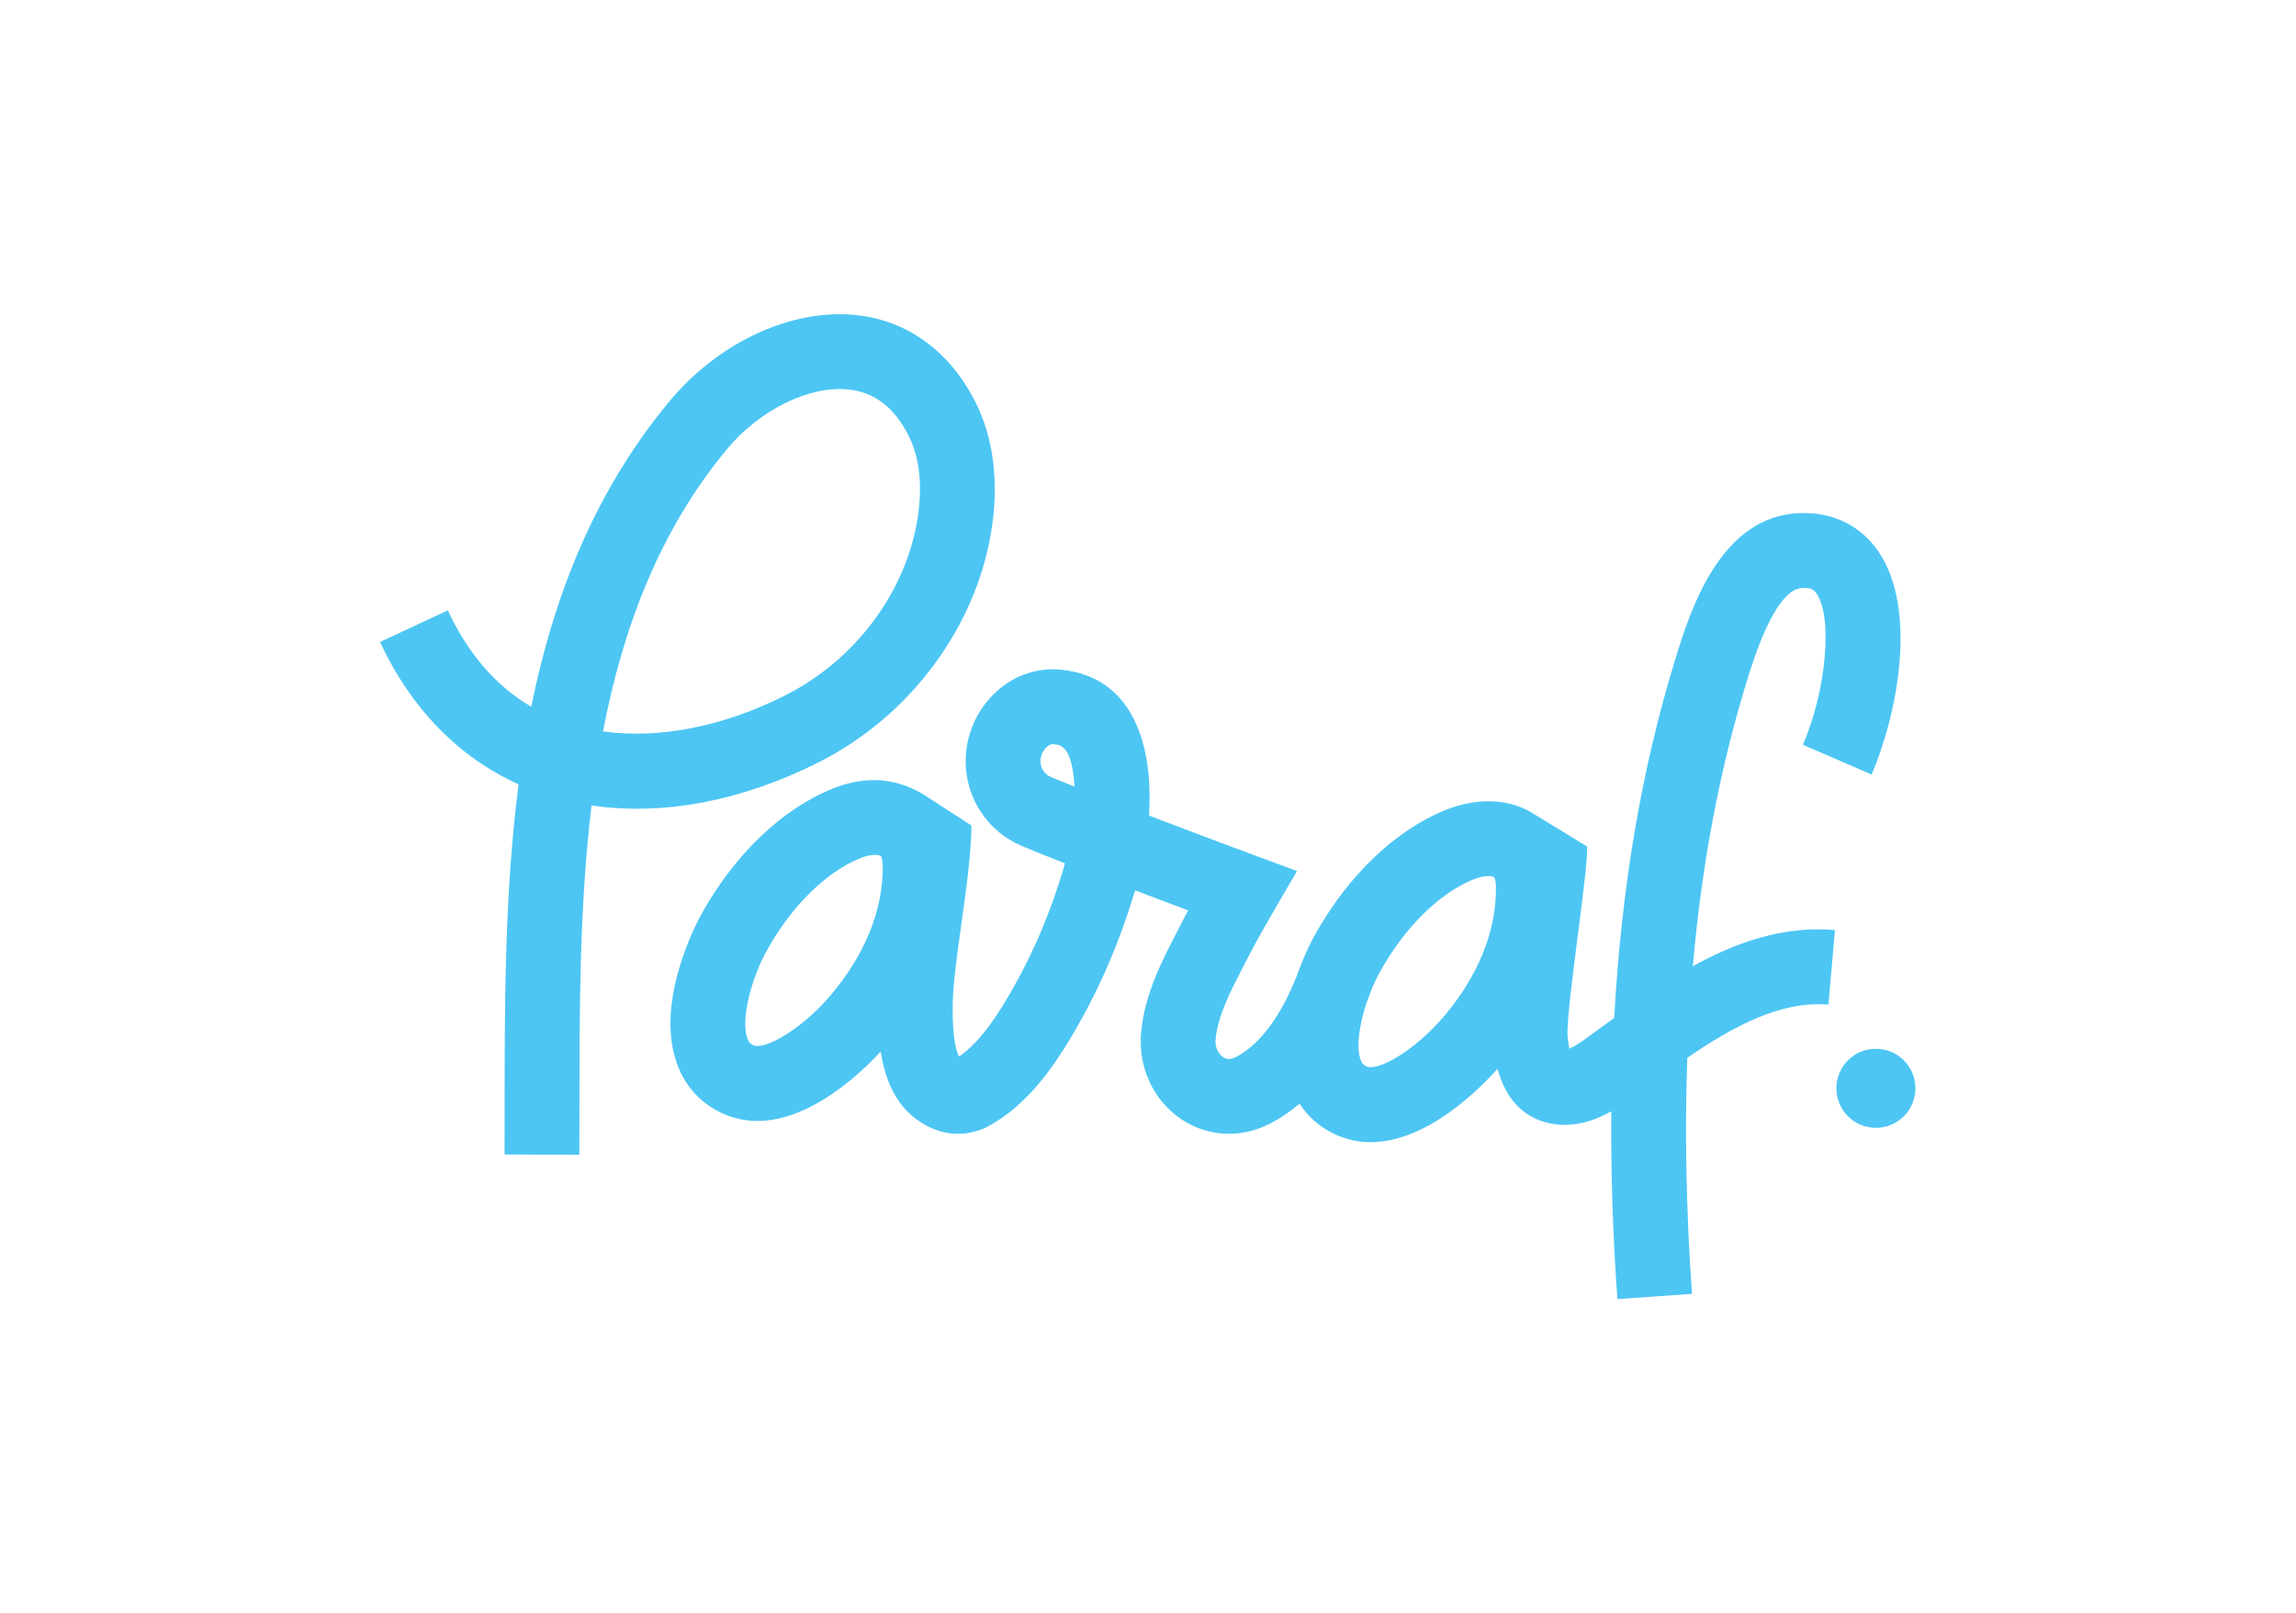 <?xml version="1.0" encoding="UTF-8" standalone="no"?>
<svg xmlns:dc="http://purl.org/dc/elements/1.1/" xmlns:cc="http://creativecommons.org/ns#" xmlns:rdf="http://www.w3.org/1999/02/22-rdf-syntax-ns#" xmlns:svg="http://www.w3.org/2000/svg" xmlns="http://www.w3.org/2000/svg" viewBox="0 0 1130.079 793.701" height="793.701" width="1130.079" xml:space="preserve" id="svg2" version="1.1">
  <defs id="defs6">
    <clipPath id="clipPath18">
      <path id="path16" d="M 0,595.276 H 847.559 V 0 H 0 Z"></path>
    </clipPath>
  </defs>
  <g transform="matrix(1.333,0,0,-1.333,0,793.701)" id="g10">
    <g id="g12">
      <g clip-path="url(#clipPath18)" id="g14">
        <g transform="translate(692.652,208.248)" id="g20">
          <path id="path22" style="fill:#4dc6f4;fill-opacity:1;fill-rule:nonzero;stroke:none" d="m 0,0 c 8.061,0 14.592,-6.531 14.592,-14.592 0,-8.055 -6.531,-14.592 -14.592,-14.592 -8.061,0 -14.591,6.537 -14.591,14.592 C -14.591,-6.531 -8.061,0 0,0 m -159.754,11.667 c -10.727,-12.531 -24.317,-20.171 -28.405,-18.15 -1.008,0.498 -1.703,1.129 -2.239,2.851 -1.524,4.853 -0.217,12.927 2.347,20.612 0.523,1.32 1.021,2.627 1.474,3.896 l -0.052,0.02 c 1.04,2.621 2.201,5.127 3.419,7.34 8.986,16.32 21.893,29.126 34.508,34.254 2.36,0.95 4.26,1.256 5.6,1.256 1.058,0 1.773,-0.191 2.072,-0.396 0.185,-0.121 0.708,-1.154 0.734,-3.399 0.261,-20.803 -10.434,-37.741 -19.458,-48.284 m -144.889,88.673 c -2.328,0.988 -3.827,3.258 -3.827,5.784 0,1.971 0.887,3.999 2.315,5.3 1.014,0.918 1.837,1.052 2.296,1.052 0.127,0 0.217,-0.013 0.287,-0.02 2.551,-0.254 6.817,-0.675 7.653,-15.682 -3.335,1.333 -6.301,2.545 -8.724,3.566 m -62.072,-32.551 c 0.262,-20.803 -10.44,-37.741 -19.458,-48.284 -10.727,-12.531 -24.311,-20.171 -28.405,-18.15 -1.008,0.498 -1.703,1.129 -2.245,2.851 -2.321,7.404 1.926,22.308 7.194,31.868 8.992,16.32 21.894,29.126 34.508,34.253 2.354,0.951 4.254,1.257 5.6,1.257 1.052,0 1.767,-0.191 2.072,-0.396 0.185,-0.121 0.702,-1.154 0.734,-3.399 m 365.129,33.475 c 9.164,21.192 17.39,60.617 2.48,82.365 -6.562,9.579 -16.9,14.585 -28.941,14.119 -29.661,-0.924 -40.662,-36.555 -45.943,-53.672 -12.481,-40.401 -19.974,-84.342 -22.634,-132.683 -1.256,-0.918 -2.506,-1.83 -3.73,-2.723 -2.08,-1.518 -4.126,-3.017 -6.129,-4.464 -1.709,-1.231 -4.528,-3.266 -6.697,-4.19 -0.235,1.027 -0.484,2.538 -0.669,4.731 -0.383,4.746 2.194,24.86 3.91,38.17 2.072,16.154 3.341,26.326 3.335,31.721 l -19.145,11.729 c -9.056,6.014 -21.212,6.632 -33.342,1.709 -18.577,-7.538 -36.186,-24.496 -48.315,-46.517 -0.708,-1.295 -3.712,-6.92 -6.429,-14.681 -3.916,-9.879 -11.243,-24.183 -22.493,-29.93 -1.856,-0.95 -3.374,-0.937 -4.79,0.02 -1.505,1.033 -3.003,3.316 -2.684,6.645 0.854,8.718 5.452,17.57 10.312,26.938 0.912,1.747 1.817,3.488 2.691,5.217 1.869,3.698 6.971,12.551 8.776,15.65 l 8.278,14.196 -15.408,5.715 c -0.332,0.12 -19.509,7.232 -39.273,14.77 0.281,4.158 0.313,8.208 0.096,12.155 -0.804,14.445 -6.091,39.068 -32.506,41.689 -8.693,0.867 -17.175,-1.989 -23.858,-8.047 -7.245,-6.564 -11.397,-15.951 -11.397,-25.772 0,-13.654 8.119,-25.906 20.689,-31.225 4.145,-1.753 9.713,-3.986 15.969,-6.447 -0.255,-0.931 -0.523,-1.868 -0.803,-2.812 -4.573,-15.275 -10.689,-29.732 -18.189,-42.977 -5.466,-9.656 -12.06,-20.04 -20.121,-25.537 -0.893,1.697 -2.627,6.749 -2.315,20.065 0.173,7.232 1.722,18.392 3.227,29.195 1.799,12.927 3.661,26.288 3.661,36.065 l -18.201,11.753 c -10.332,5.957 -21.206,6.64 -33.335,1.716 -18.584,-7.545 -36.186,-24.502 -48.316,-46.517 -1.703,-3.093 -16.441,-30.873 -9.349,-53.468 2.729,-8.712 8.386,-15.402 16.351,-19.337 4.592,-2.27 9.242,-3.233 13.833,-3.233 19.719,0 38.246,17.723 45.516,25.605 1.358,-8.577 4.337,-17.009 10.586,-22.793 5.383,-4.981 11.626,-7.551 17.966,-7.551 3.144,0 6.314,0.631 9.413,1.907 l 1.129,0.529 c 15.638,8.182 25.956,23.795 33.991,37.991 8.521,15.044 15.453,31.415 20.613,48.666 0.076,0.255 0.159,0.51 0.229,0.765 7.098,-2.691 13.909,-5.254 19.598,-7.391 -0.568,-1.059 -1.078,-2.034 -1.499,-2.858 -0.835,-1.645 -1.696,-3.296 -2.55,-4.955 -5.587,-10.758 -11.914,-22.952 -13.291,-36.969 -1.263,-12.838 4.343,-25.166 14.623,-32.162 9.771,-6.665 22.072,-7.334 32.908,-1.799 3.992,2.041 7.621,4.554 10.944,7.385 3.055,-4.681 7.232,-8.418 12.41,-10.975 4.592,-2.271 9.241,-3.233 13.833,-3.233 21.084,0 40.803,20.26 46.855,27.09 4.936,-18.289 18.208,-20.7 24.796,-20.7 0.191,0 0.376,0 0.548,0.006 6.479,0.128 12.111,2.423 16.664,5.012 -0.178,-22.193 0.555,-45.261 2.245,-69.334 l 27.551,1.932 c -2.156,30.701 -2.704,59.667 -1.729,87.147 16.646,11.416 34.49,21.167 52.105,19.631 l 2.429,27.512 c -18.986,1.683 -36.574,-4.535 -52.499,-13.342 3.341,38.016 9.987,72.99 20.006,105.444 2.589,8.387 10.465,33.903 20.529,34.215 3.348,0.141 4.331,-0.885 5.185,-2.123 6.014,-8.776 3.558,-35.886 -5.058,-55.783 z m -468.418,15.918 c 7.327,38.194 20.854,74.208 45.809,104.227 12.123,14.573 30.644,23.609 45.063,21.958 9.573,-1.091 16.773,-6.691 22.021,-17.112 5.019,-9.979 4.586,-21.803 3.349,-29.954 -4.203,-27.531 -23.004,-52.779 -49.075,-65.899 -22.959,-11.556 -46.683,-16.127 -67.167,-13.22 m 143.543,74.948 c 2.653,17.392 0.587,33.489 -5.975,46.542 -9.356,18.585 -24.827,30 -43.558,32.137 -23.877,2.723 -51.141,-9.732 -69.438,-31.741 -27.742,-33.361 -42.831,-72.167 -51.051,-112.81 -13.017,7.639 -23.349,19.559 -30.81,35.579 l -25.044,-11.664 c 11.441,-24.553 29.024,-42.563 51.166,-52.531 -5.127,-39.687 -5.14,-80.298 -5.153,-118.678 0,-6.046 0,-12.047 -0.026,-17.984 l 27.621,-0.103 c 0.026,5.976 0.026,11.996 0.026,18.074 0.013,35.956 0.026,73.998 4.47,110.885 26.205,-3.877 55.293,1.543 83.807,15.892 33.928,17.073 58.443,50.178 63.965,86.402"></path>
        </g>
      </g>
    </g>
  </g>
</svg>
